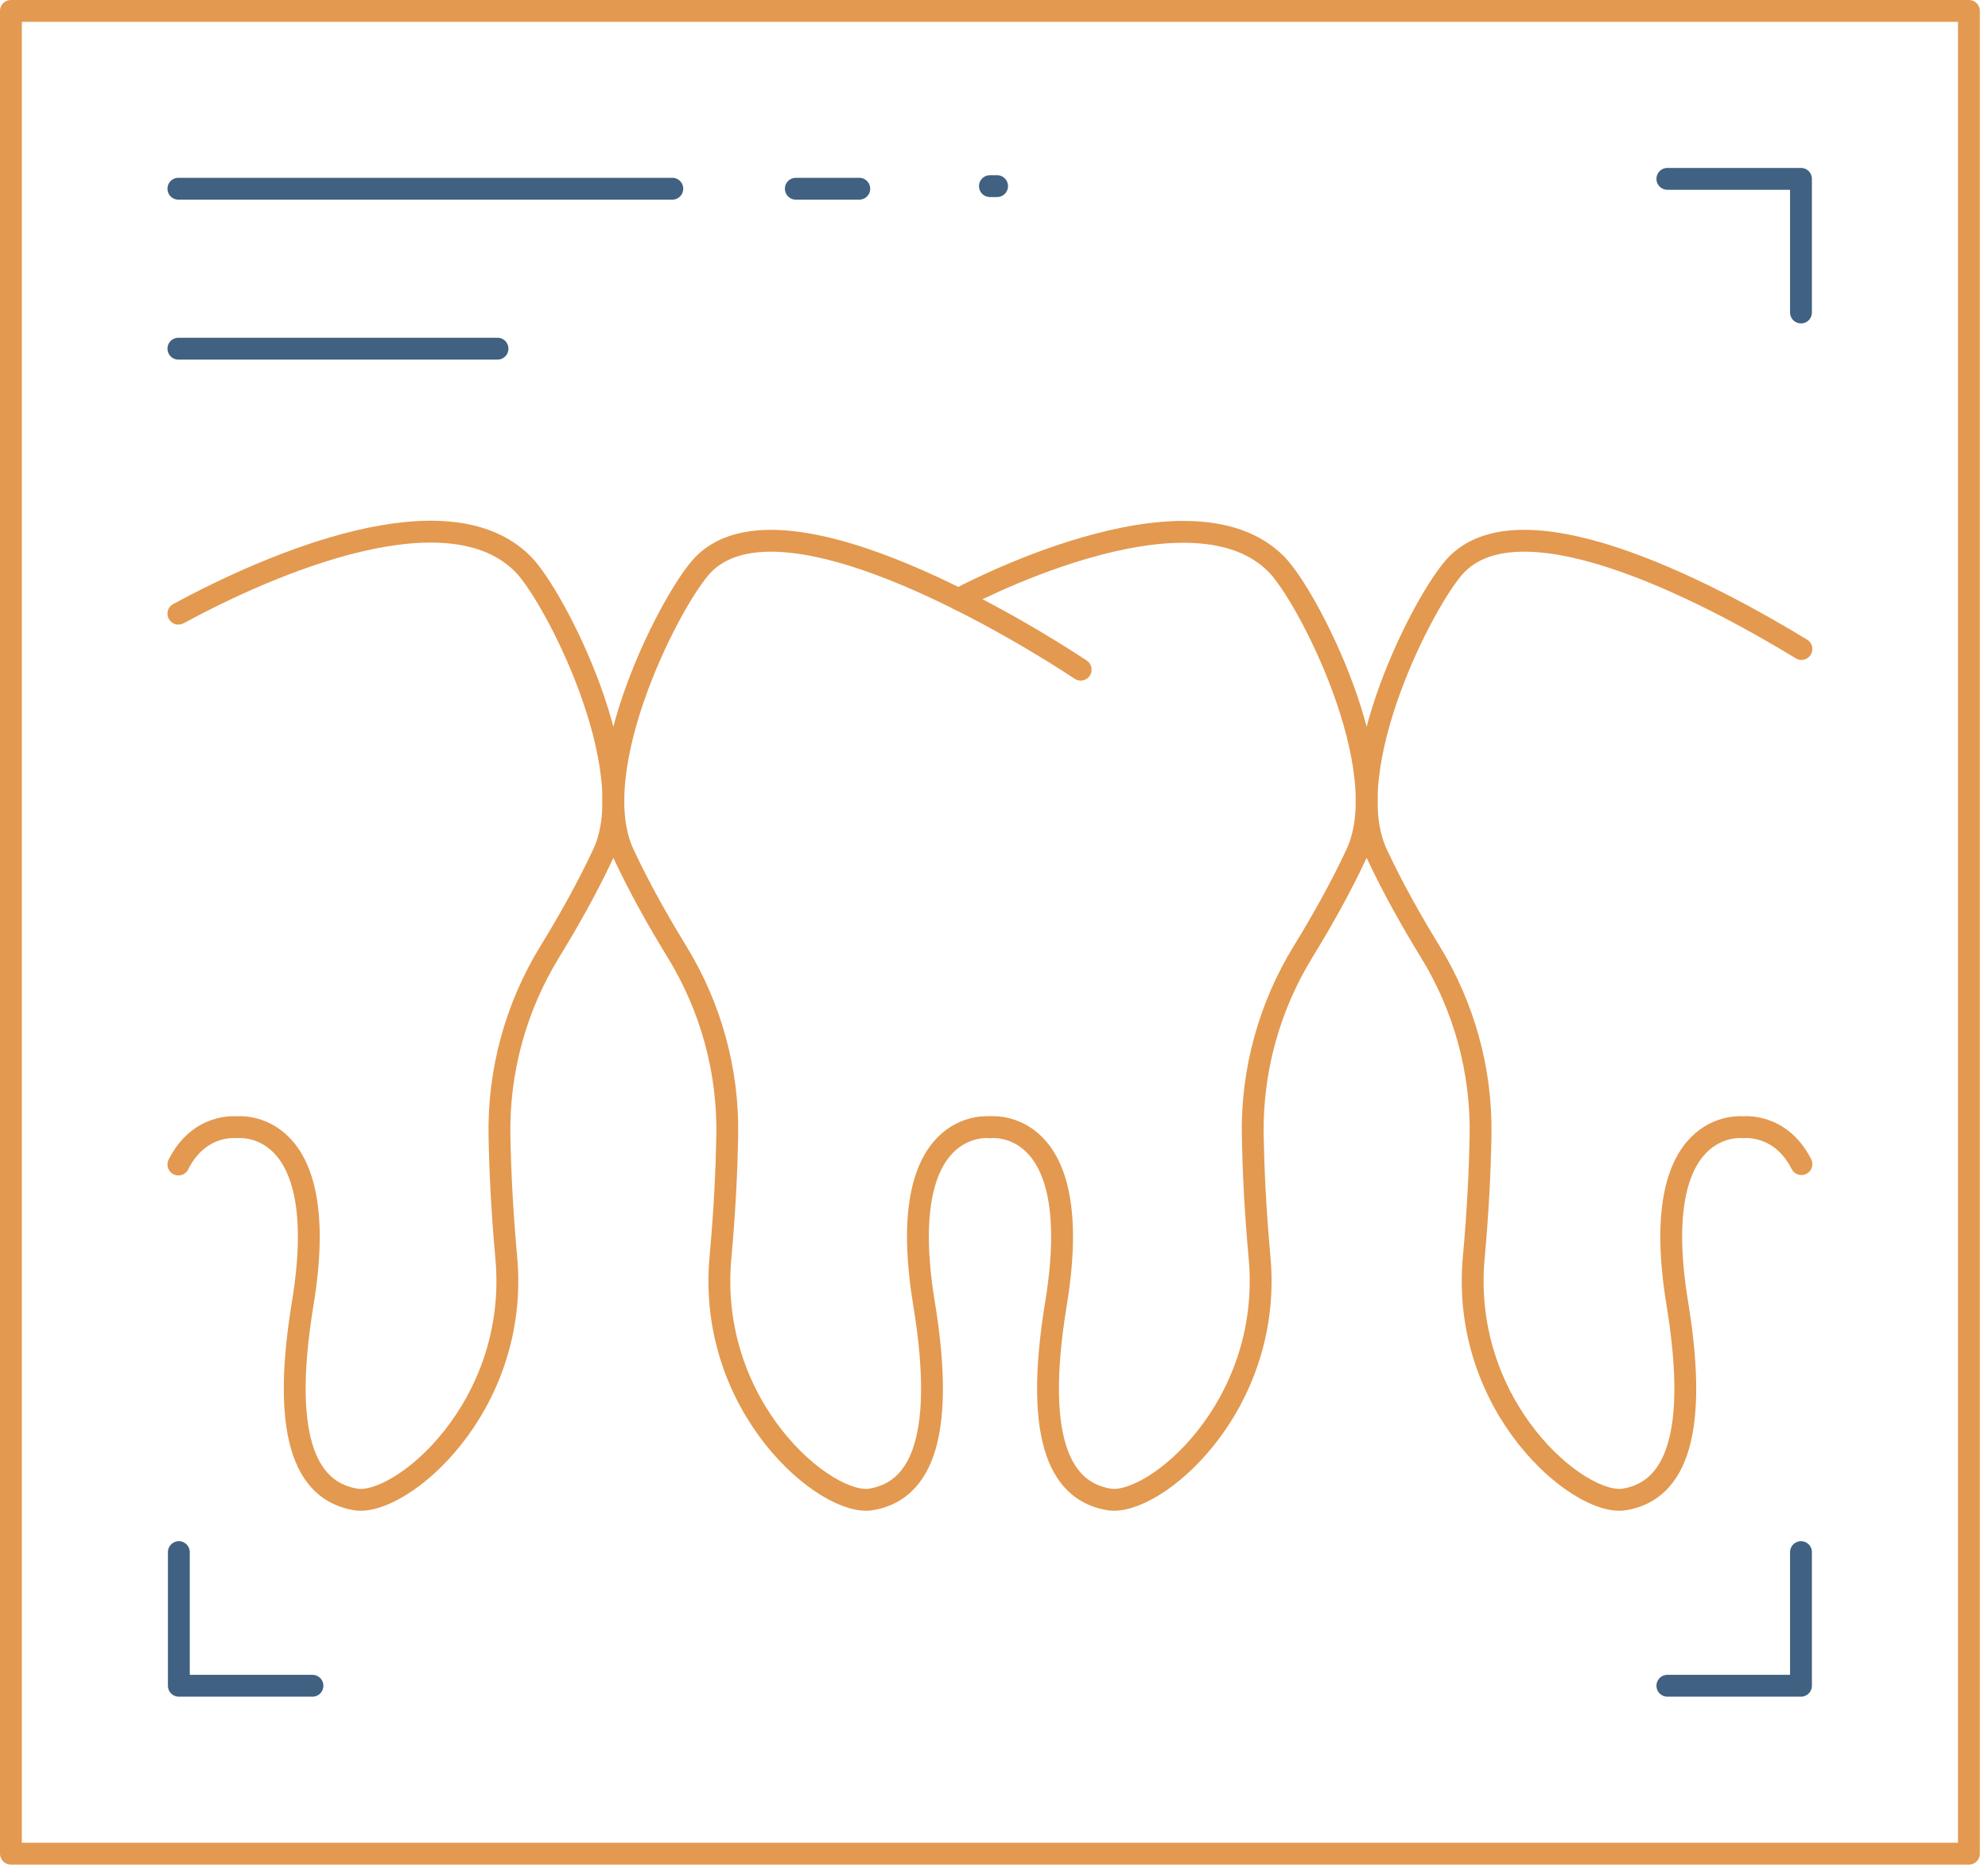<?xml version="1.0" encoding="UTF-8"?> <svg xmlns="http://www.w3.org/2000/svg" fill="none" height="171" viewBox="0 0 182 171" width="182"><g stroke-linecap="round" stroke-linejoin="round" stroke-width="2"><path d="m87.742 54.85s21.042-11.408 29.128-3.18c2.869 2.921 10.973 18.645 7.316 26.49-1.487 3.191-3.279 6.339-4.885 8.953-3.112 5.069-4.717 10.902-4.613 16.851.055 3.09.228 6.831.624 11.158 1.249 13.716-9.689 22.842-13.802 22.142-4.065-.689-6.994-4.814-4.835-17.927 2.832-17.207-6.038-16.144-6.038-16.144" stroke="#e3994f"></path><path d="m98.935 61.304s-26.451-17.862-34.537-9.634c-2.868 2.921-10.973 18.645-7.316 26.49 1.488 3.19 3.28 6.339 4.885 8.953 3.112 5.069 4.718 10.902 4.613 16.851-.055 3.09-.228 6.831-.623 11.158-1.25 13.716 9.689 22.842 13.802 22.142 4.065-.689 6.994-4.814 4.835-17.927-2.832-17.207 6.038-16.144 6.038-16.144" stroke="#e3994f"></path><path d="m164.921 59.413c-7.146-4.364-25.141-14.276-31.559-7.743-2.868 2.921-10.972 18.645-7.316 26.49 1.488 3.191 3.28 6.339 4.885 8.953 3.112 5.069 4.718 10.902 4.613 16.851-.055 3.091-.228 6.832-.623 11.159-1.25 13.715 9.689 22.841 13.802 22.142 4.065-.689 6.993-4.814 4.835-17.927-2.832-17.207 6.038-16.144 6.038-16.144s3.405-.408 5.323 3.377" stroke="#e3994f"></path><path d="m16.331 56.178c8.589-4.655 24.686-11.52 31.577-4.508 2.868 2.921 10.973 18.645 7.316 26.49-1.488 3.191-3.28 6.339-4.885 8.953-3.112 5.069-4.718 10.902-4.613 16.851.055 3.091.228 6.832.623 11.159 1.25 13.715-9.689 22.842-13.802 22.142-4.065-.689-6.994-4.814-4.835-17.927 2.832-17.207-6.038-16.144-6.038-16.144s-3.429-.411-5.341 3.413" stroke="#e3994f"></path><path d="m180.253 1h-179.253v168.696h179.253z" stroke="#e3994f"></path><g stroke="#406181"><path d="m16.331 17.277h45.219"></path><path d="m16.331 31.919h29.215"></path><path d="m164.879 28.606v-12.233h-12.232"></path><path d="m164.879 142.09v12.233h-12.232"></path><path d="m16.373 142.09v12.233h12.233"></path><path d="m72.856 17.277h5.81"></path><path d="m90.626 17.039h.657"></path></g></g></svg> 